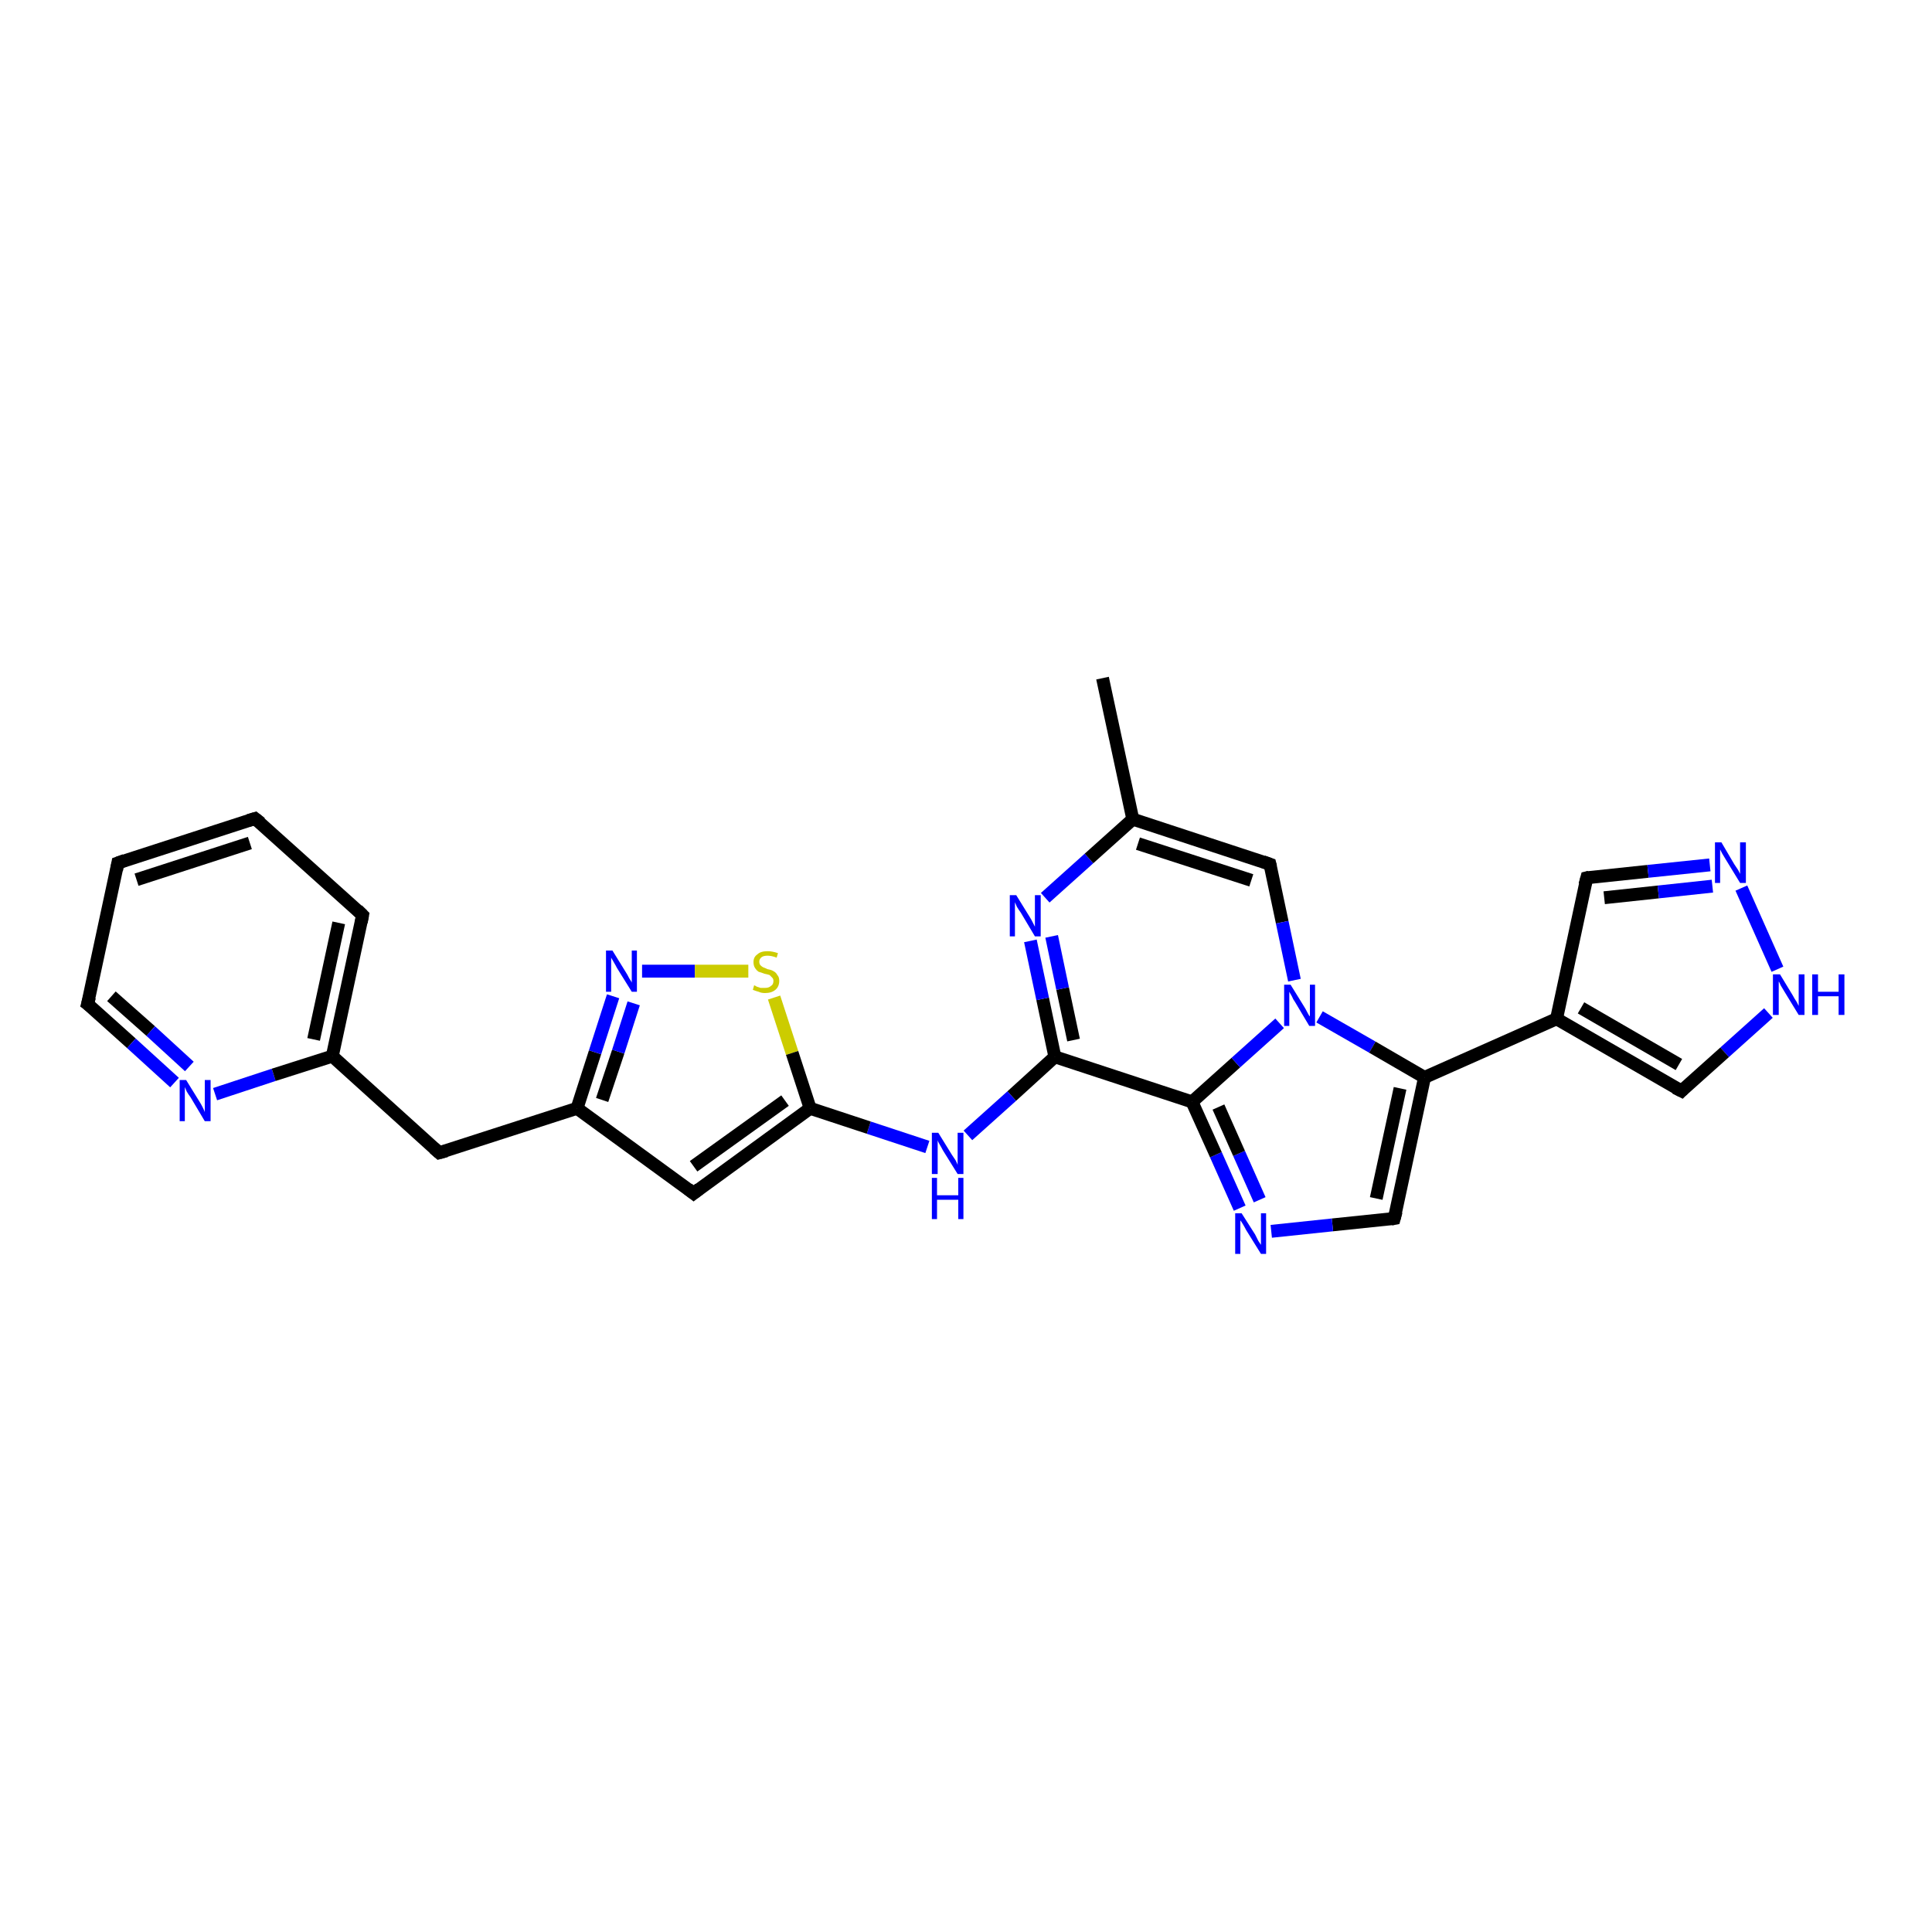 <?xml version='1.0' encoding='iso-8859-1'?>
<svg version='1.1' baseProfile='full'
              xmlns='http://www.w3.org/2000/svg'
                      xmlns:rdkit='http://www.rdkit.org/xml'
                      xmlns:xlink='http://www.w3.org/1999/xlink'
                  xml:space='preserve'
width='300px' height='300px' viewBox='0 0 300 300'>
<!-- END OF HEADER -->
<rect style='opacity:1.0;fill:#FFFFFF;stroke:none' width='300.0' height='300.0' x='0.0' y='0.0'> </rect>
<path class='bond-0 atom-0 atom-1' d='M 171.2,105.3 L 175.9,127.2' style='fill:none;fill-rule:evenodd;stroke:#000000;stroke-width:2.0px;stroke-linecap:butt;stroke-linejoin:miter;stroke-opacity:1' />
<path class='bond-1 atom-1 atom-2' d='M 175.9,127.2 L 197.2,134.2' style='fill:none;fill-rule:evenodd;stroke:#000000;stroke-width:2.0px;stroke-linecap:butt;stroke-linejoin:miter;stroke-opacity:1' />
<path class='bond-1 atom-1 atom-2' d='M 176.7,131.0 L 194.3,136.7' style='fill:none;fill-rule:evenodd;stroke:#000000;stroke-width:2.0px;stroke-linecap:butt;stroke-linejoin:miter;stroke-opacity:1' />
<path class='bond-2 atom-2 atom-3' d='M 197.2,134.2 L 199.1,143.2' style='fill:none;fill-rule:evenodd;stroke:#000000;stroke-width:2.0px;stroke-linecap:butt;stroke-linejoin:miter;stroke-opacity:1' />
<path class='bond-2 atom-2 atom-3' d='M 199.1,143.2 L 201.0,152.2' style='fill:none;fill-rule:evenodd;stroke:#0000FF;stroke-width:2.0px;stroke-linecap:butt;stroke-linejoin:miter;stroke-opacity:1' />
<path class='bond-3 atom-3 atom-4' d='M 204.9,157.9 L 213.1,162.6' style='fill:none;fill-rule:evenodd;stroke:#0000FF;stroke-width:2.0px;stroke-linecap:butt;stroke-linejoin:miter;stroke-opacity:1' />
<path class='bond-3 atom-3 atom-4' d='M 213.1,162.6 L 221.2,167.3' style='fill:none;fill-rule:evenodd;stroke:#000000;stroke-width:2.0px;stroke-linecap:butt;stroke-linejoin:miter;stroke-opacity:1' />
<path class='bond-4 atom-4 atom-5' d='M 221.2,167.3 L 216.5,189.2' style='fill:none;fill-rule:evenodd;stroke:#000000;stroke-width:2.0px;stroke-linecap:butt;stroke-linejoin:miter;stroke-opacity:1' />
<path class='bond-4 atom-4 atom-5' d='M 217.4,169.0 L 213.7,186.1' style='fill:none;fill-rule:evenodd;stroke:#000000;stroke-width:2.0px;stroke-linecap:butt;stroke-linejoin:miter;stroke-opacity:1' />
<path class='bond-5 atom-5 atom-6' d='M 216.5,189.2 L 206.9,190.2' style='fill:none;fill-rule:evenodd;stroke:#000000;stroke-width:2.0px;stroke-linecap:butt;stroke-linejoin:miter;stroke-opacity:1' />
<path class='bond-5 atom-5 atom-6' d='M 206.9,190.2 L 197.4,191.2' style='fill:none;fill-rule:evenodd;stroke:#0000FF;stroke-width:2.0px;stroke-linecap:butt;stroke-linejoin:miter;stroke-opacity:1' />
<path class='bond-6 atom-6 atom-7' d='M 192.5,187.6 L 188.8,179.3' style='fill:none;fill-rule:evenodd;stroke:#0000FF;stroke-width:2.0px;stroke-linecap:butt;stroke-linejoin:miter;stroke-opacity:1' />
<path class='bond-6 atom-6 atom-7' d='M 188.8,179.3 L 185.1,171.1' style='fill:none;fill-rule:evenodd;stroke:#000000;stroke-width:2.0px;stroke-linecap:butt;stroke-linejoin:miter;stroke-opacity:1' />
<path class='bond-6 atom-6 atom-7' d='M 195.6,186.3 L 192.4,179.1' style='fill:none;fill-rule:evenodd;stroke:#0000FF;stroke-width:2.0px;stroke-linecap:butt;stroke-linejoin:miter;stroke-opacity:1' />
<path class='bond-6 atom-6 atom-7' d='M 192.4,179.1 L 189.2,171.9' style='fill:none;fill-rule:evenodd;stroke:#000000;stroke-width:2.0px;stroke-linecap:butt;stroke-linejoin:miter;stroke-opacity:1' />
<path class='bond-7 atom-7 atom-8' d='M 185.1,171.1 L 163.8,164.1' style='fill:none;fill-rule:evenodd;stroke:#000000;stroke-width:2.0px;stroke-linecap:butt;stroke-linejoin:miter;stroke-opacity:1' />
<path class='bond-8 atom-8 atom-9' d='M 163.8,164.1 L 157.1,170.2' style='fill:none;fill-rule:evenodd;stroke:#000000;stroke-width:2.0px;stroke-linecap:butt;stroke-linejoin:miter;stroke-opacity:1' />
<path class='bond-8 atom-8 atom-9' d='M 157.1,170.2 L 150.3,176.3' style='fill:none;fill-rule:evenodd;stroke:#0000FF;stroke-width:2.0px;stroke-linecap:butt;stroke-linejoin:miter;stroke-opacity:1' />
<path class='bond-9 atom-9 atom-10' d='M 144.0,178.1 L 134.9,175.1' style='fill:none;fill-rule:evenodd;stroke:#0000FF;stroke-width:2.0px;stroke-linecap:butt;stroke-linejoin:miter;stroke-opacity:1' />
<path class='bond-9 atom-9 atom-10' d='M 134.9,175.1 L 125.8,172.1' style='fill:none;fill-rule:evenodd;stroke:#000000;stroke-width:2.0px;stroke-linecap:butt;stroke-linejoin:miter;stroke-opacity:1' />
<path class='bond-10 atom-10 atom-11' d='M 125.8,172.1 L 107.7,185.3' style='fill:none;fill-rule:evenodd;stroke:#000000;stroke-width:2.0px;stroke-linecap:butt;stroke-linejoin:miter;stroke-opacity:1' />
<path class='bond-10 atom-10 atom-11' d='M 121.9,170.9 L 107.7,181.1' style='fill:none;fill-rule:evenodd;stroke:#000000;stroke-width:2.0px;stroke-linecap:butt;stroke-linejoin:miter;stroke-opacity:1' />
<path class='bond-11 atom-11 atom-12' d='M 107.7,185.3 L 89.6,172.1' style='fill:none;fill-rule:evenodd;stroke:#000000;stroke-width:2.0px;stroke-linecap:butt;stroke-linejoin:miter;stroke-opacity:1' />
<path class='bond-12 atom-12 atom-13' d='M 89.6,172.1 L 68.2,179.0' style='fill:none;fill-rule:evenodd;stroke:#000000;stroke-width:2.0px;stroke-linecap:butt;stroke-linejoin:miter;stroke-opacity:1' />
<path class='bond-13 atom-13 atom-14' d='M 68.2,179.0 L 51.6,164.0' style='fill:none;fill-rule:evenodd;stroke:#000000;stroke-width:2.0px;stroke-linecap:butt;stroke-linejoin:miter;stroke-opacity:1' />
<path class='bond-14 atom-14 atom-15' d='M 51.6,164.0 L 56.3,142.1' style='fill:none;fill-rule:evenodd;stroke:#000000;stroke-width:2.0px;stroke-linecap:butt;stroke-linejoin:miter;stroke-opacity:1' />
<path class='bond-14 atom-14 atom-15' d='M 48.7,161.4 L 52.6,143.3' style='fill:none;fill-rule:evenodd;stroke:#000000;stroke-width:2.0px;stroke-linecap:butt;stroke-linejoin:miter;stroke-opacity:1' />
<path class='bond-15 atom-15 atom-16' d='M 56.3,142.1 L 39.6,127.1' style='fill:none;fill-rule:evenodd;stroke:#000000;stroke-width:2.0px;stroke-linecap:butt;stroke-linejoin:miter;stroke-opacity:1' />
<path class='bond-16 atom-16 atom-17' d='M 39.6,127.1 L 18.3,134.0' style='fill:none;fill-rule:evenodd;stroke:#000000;stroke-width:2.0px;stroke-linecap:butt;stroke-linejoin:miter;stroke-opacity:1' />
<path class='bond-16 atom-16 atom-17' d='M 38.8,130.9 L 21.2,136.6' style='fill:none;fill-rule:evenodd;stroke:#000000;stroke-width:2.0px;stroke-linecap:butt;stroke-linejoin:miter;stroke-opacity:1' />
<path class='bond-17 atom-17 atom-18' d='M 18.3,134.0 L 13.6,155.9' style='fill:none;fill-rule:evenodd;stroke:#000000;stroke-width:2.0px;stroke-linecap:butt;stroke-linejoin:miter;stroke-opacity:1' />
<path class='bond-18 atom-18 atom-19' d='M 13.6,155.9 L 20.4,162.0' style='fill:none;fill-rule:evenodd;stroke:#000000;stroke-width:2.0px;stroke-linecap:butt;stroke-linejoin:miter;stroke-opacity:1' />
<path class='bond-18 atom-18 atom-19' d='M 20.4,162.0 L 27.1,168.1' style='fill:none;fill-rule:evenodd;stroke:#0000FF;stroke-width:2.0px;stroke-linecap:butt;stroke-linejoin:miter;stroke-opacity:1' />
<path class='bond-18 atom-18 atom-19' d='M 17.3,154.7 L 23.4,160.1' style='fill:none;fill-rule:evenodd;stroke:#000000;stroke-width:2.0px;stroke-linecap:butt;stroke-linejoin:miter;stroke-opacity:1' />
<path class='bond-18 atom-18 atom-19' d='M 23.4,160.1 L 29.4,165.6' style='fill:none;fill-rule:evenodd;stroke:#0000FF;stroke-width:2.0px;stroke-linecap:butt;stroke-linejoin:miter;stroke-opacity:1' />
<path class='bond-19 atom-12 atom-20' d='M 89.6,172.1 L 92.4,163.4' style='fill:none;fill-rule:evenodd;stroke:#000000;stroke-width:2.0px;stroke-linecap:butt;stroke-linejoin:miter;stroke-opacity:1' />
<path class='bond-19 atom-12 atom-20' d='M 92.4,163.4 L 95.2,154.7' style='fill:none;fill-rule:evenodd;stroke:#0000FF;stroke-width:2.0px;stroke-linecap:butt;stroke-linejoin:miter;stroke-opacity:1' />
<path class='bond-19 atom-12 atom-20' d='M 93.5,170.8 L 96.0,163.3' style='fill:none;fill-rule:evenodd;stroke:#000000;stroke-width:2.0px;stroke-linecap:butt;stroke-linejoin:miter;stroke-opacity:1' />
<path class='bond-19 atom-12 atom-20' d='M 96.0,163.3 L 98.4,155.8' style='fill:none;fill-rule:evenodd;stroke:#0000FF;stroke-width:2.0px;stroke-linecap:butt;stroke-linejoin:miter;stroke-opacity:1' />
<path class='bond-20 atom-20 atom-21' d='M 99.7,150.8 L 107.9,150.8' style='fill:none;fill-rule:evenodd;stroke:#0000FF;stroke-width:2.0px;stroke-linecap:butt;stroke-linejoin:miter;stroke-opacity:1' />
<path class='bond-20 atom-20 atom-21' d='M 107.9,150.8 L 116.2,150.8' style='fill:none;fill-rule:evenodd;stroke:#CCCC00;stroke-width:2.0px;stroke-linecap:butt;stroke-linejoin:miter;stroke-opacity:1' />
<path class='bond-21 atom-8 atom-22' d='M 163.8,164.1 L 161.9,155.1' style='fill:none;fill-rule:evenodd;stroke:#000000;stroke-width:2.0px;stroke-linecap:butt;stroke-linejoin:miter;stroke-opacity:1' />
<path class='bond-21 atom-8 atom-22' d='M 161.9,155.1 L 160.0,146.1' style='fill:none;fill-rule:evenodd;stroke:#0000FF;stroke-width:2.0px;stroke-linecap:butt;stroke-linejoin:miter;stroke-opacity:1' />
<path class='bond-21 atom-8 atom-22' d='M 166.7,161.5 L 165.0,153.5' style='fill:none;fill-rule:evenodd;stroke:#000000;stroke-width:2.0px;stroke-linecap:butt;stroke-linejoin:miter;stroke-opacity:1' />
<path class='bond-21 atom-8 atom-22' d='M 165.0,153.5 L 163.3,145.4' style='fill:none;fill-rule:evenodd;stroke:#0000FF;stroke-width:2.0px;stroke-linecap:butt;stroke-linejoin:miter;stroke-opacity:1' />
<path class='bond-22 atom-4 atom-23' d='M 221.2,167.3 L 241.7,158.2' style='fill:none;fill-rule:evenodd;stroke:#000000;stroke-width:2.0px;stroke-linecap:butt;stroke-linejoin:miter;stroke-opacity:1' />
<path class='bond-23 atom-23 atom-24' d='M 241.7,158.2 L 246.4,136.3' style='fill:none;fill-rule:evenodd;stroke:#000000;stroke-width:2.0px;stroke-linecap:butt;stroke-linejoin:miter;stroke-opacity:1' />
<path class='bond-24 atom-24 atom-25' d='M 246.4,136.3 L 255.9,135.3' style='fill:none;fill-rule:evenodd;stroke:#000000;stroke-width:2.0px;stroke-linecap:butt;stroke-linejoin:miter;stroke-opacity:1' />
<path class='bond-24 atom-24 atom-25' d='M 255.9,135.3 L 265.5,134.3' style='fill:none;fill-rule:evenodd;stroke:#0000FF;stroke-width:2.0px;stroke-linecap:butt;stroke-linejoin:miter;stroke-opacity:1' />
<path class='bond-24 atom-24 atom-25' d='M 249.1,139.4 L 257.5,138.5' style='fill:none;fill-rule:evenodd;stroke:#000000;stroke-width:2.0px;stroke-linecap:butt;stroke-linejoin:miter;stroke-opacity:1' />
<path class='bond-24 atom-24 atom-25' d='M 257.5,138.5 L 265.9,137.6' style='fill:none;fill-rule:evenodd;stroke:#0000FF;stroke-width:2.0px;stroke-linecap:butt;stroke-linejoin:miter;stroke-opacity:1' />
<path class='bond-25 atom-25 atom-26' d='M 270.4,137.9 L 276.0,150.5' style='fill:none;fill-rule:evenodd;stroke:#0000FF;stroke-width:2.0px;stroke-linecap:butt;stroke-linejoin:miter;stroke-opacity:1' />
<path class='bond-26 atom-26 atom-27' d='M 274.6,157.3 L 267.8,163.4' style='fill:none;fill-rule:evenodd;stroke:#0000FF;stroke-width:2.0px;stroke-linecap:butt;stroke-linejoin:miter;stroke-opacity:1' />
<path class='bond-26 atom-26 atom-27' d='M 267.8,163.4 L 261.1,169.4' style='fill:none;fill-rule:evenodd;stroke:#000000;stroke-width:2.0px;stroke-linecap:butt;stroke-linejoin:miter;stroke-opacity:1' />
<path class='bond-27 atom-22 atom-1' d='M 162.3,139.4 L 169.1,133.3' style='fill:none;fill-rule:evenodd;stroke:#0000FF;stroke-width:2.0px;stroke-linecap:butt;stroke-linejoin:miter;stroke-opacity:1' />
<path class='bond-27 atom-22 atom-1' d='M 169.1,133.3 L 175.9,127.2' style='fill:none;fill-rule:evenodd;stroke:#000000;stroke-width:2.0px;stroke-linecap:butt;stroke-linejoin:miter;stroke-opacity:1' />
<path class='bond-28 atom-27 atom-23' d='M 261.1,169.4 L 241.7,158.2' style='fill:none;fill-rule:evenodd;stroke:#000000;stroke-width:2.0px;stroke-linecap:butt;stroke-linejoin:miter;stroke-opacity:1' />
<path class='bond-28 atom-27 atom-23' d='M 260.7,165.3 L 245.5,156.5' style='fill:none;fill-rule:evenodd;stroke:#000000;stroke-width:2.0px;stroke-linecap:butt;stroke-linejoin:miter;stroke-opacity:1' />
<path class='bond-29 atom-7 atom-3' d='M 185.1,171.1 L 191.9,165.0' style='fill:none;fill-rule:evenodd;stroke:#000000;stroke-width:2.0px;stroke-linecap:butt;stroke-linejoin:miter;stroke-opacity:1' />
<path class='bond-29 atom-7 atom-3' d='M 191.9,165.0 L 198.7,158.9' style='fill:none;fill-rule:evenodd;stroke:#0000FF;stroke-width:2.0px;stroke-linecap:butt;stroke-linejoin:miter;stroke-opacity:1' />
<path class='bond-30 atom-21 atom-10' d='M 120.2,154.9 L 123.0,163.5' style='fill:none;fill-rule:evenodd;stroke:#CCCC00;stroke-width:2.0px;stroke-linecap:butt;stroke-linejoin:miter;stroke-opacity:1' />
<path class='bond-30 atom-21 atom-10' d='M 123.0,163.5 L 125.8,172.1' style='fill:none;fill-rule:evenodd;stroke:#000000;stroke-width:2.0px;stroke-linecap:butt;stroke-linejoin:miter;stroke-opacity:1' />
<path class='bond-31 atom-19 atom-14' d='M 33.4,169.9 L 42.5,166.9' style='fill:none;fill-rule:evenodd;stroke:#0000FF;stroke-width:2.0px;stroke-linecap:butt;stroke-linejoin:miter;stroke-opacity:1' />
<path class='bond-31 atom-19 atom-14' d='M 42.5,166.9 L 51.6,164.0' style='fill:none;fill-rule:evenodd;stroke:#000000;stroke-width:2.0px;stroke-linecap:butt;stroke-linejoin:miter;stroke-opacity:1' />
<path d='M 196.1,133.8 L 197.2,134.2 L 197.3,134.6' style='fill:none;stroke:#000000;stroke-width:2.0px;stroke-linecap:butt;stroke-linejoin:miter;stroke-opacity:1;' />
<path d='M 216.8,188.1 L 216.5,189.2 L 216.0,189.3' style='fill:none;stroke:#000000;stroke-width:2.0px;stroke-linecap:butt;stroke-linejoin:miter;stroke-opacity:1;' />
<path d='M 108.6,184.6 L 107.7,185.3 L 106.8,184.6' style='fill:none;stroke:#000000;stroke-width:2.0px;stroke-linecap:butt;stroke-linejoin:miter;stroke-opacity:1;' />
<path d='M 69.3,178.7 L 68.2,179.0 L 67.4,178.3' style='fill:none;stroke:#000000;stroke-width:2.0px;stroke-linecap:butt;stroke-linejoin:miter;stroke-opacity:1;' />
<path d='M 56.1,143.2 L 56.3,142.1 L 55.5,141.3' style='fill:none;stroke:#000000;stroke-width:2.0px;stroke-linecap:butt;stroke-linejoin:miter;stroke-opacity:1;' />
<path d='M 40.5,127.8 L 39.6,127.1 L 38.6,127.4' style='fill:none;stroke:#000000;stroke-width:2.0px;stroke-linecap:butt;stroke-linejoin:miter;stroke-opacity:1;' />
<path d='M 19.4,133.6 L 18.3,134.0 L 18.1,135.1' style='fill:none;stroke:#000000;stroke-width:2.0px;stroke-linecap:butt;stroke-linejoin:miter;stroke-opacity:1;' />
<path d='M 13.9,154.8 L 13.6,155.9 L 14.0,156.2' style='fill:none;stroke:#000000;stroke-width:2.0px;stroke-linecap:butt;stroke-linejoin:miter;stroke-opacity:1;' />
<path d='M 246.1,137.4 L 246.4,136.3 L 246.8,136.2' style='fill:none;stroke:#000000;stroke-width:2.0px;stroke-linecap:butt;stroke-linejoin:miter;stroke-opacity:1;' />
<path d='M 261.4,169.1 L 261.1,169.4 L 260.1,168.9' style='fill:none;stroke:#000000;stroke-width:2.0px;stroke-linecap:butt;stroke-linejoin:miter;stroke-opacity:1;' />
<path class='atom-3' d='M 200.4 152.9
L 202.5 156.3
Q 202.7 156.6, 203.0 157.2
Q 203.3 157.8, 203.4 157.8
L 203.4 152.9
L 204.2 152.9
L 204.2 159.3
L 203.3 159.3
L 201.1 155.6
Q 200.8 155.2, 200.6 154.7
Q 200.3 154.2, 200.2 154.0
L 200.2 159.3
L 199.4 159.3
L 199.4 152.9
L 200.4 152.9
' fill='#0000FF'/>
<path class='atom-6' d='M 192.8 188.4
L 194.9 191.7
Q 195.1 192.1, 195.4 192.7
Q 195.8 193.3, 195.8 193.3
L 195.8 188.4
L 196.6 188.4
L 196.6 194.7
L 195.8 194.7
L 193.5 191.0
Q 193.3 190.6, 193.0 190.1
Q 192.7 189.6, 192.6 189.5
L 192.6 194.7
L 191.8 194.7
L 191.8 188.4
L 192.8 188.4
' fill='#0000FF'/>
<path class='atom-9' d='M 145.7 175.9
L 147.8 179.3
Q 148.0 179.6, 148.4 180.2
Q 148.7 180.8, 148.7 180.9
L 148.7 175.9
L 149.6 175.9
L 149.6 182.3
L 148.7 182.3
L 146.4 178.6
Q 146.2 178.2, 145.9 177.7
Q 145.6 177.2, 145.6 177.0
L 145.6 182.3
L 144.7 182.3
L 144.7 175.9
L 145.7 175.9
' fill='#0000FF'/>
<path class='atom-9' d='M 144.7 182.9
L 145.5 182.9
L 145.5 185.6
L 148.8 185.6
L 148.8 182.9
L 149.6 182.9
L 149.6 189.3
L 148.8 189.3
L 148.8 186.3
L 145.5 186.3
L 145.5 189.3
L 144.7 189.3
L 144.7 182.9
' fill='#0000FF'/>
<path class='atom-19' d='M 28.9 167.7
L 31.0 171.1
Q 31.2 171.4, 31.5 172.0
Q 31.8 172.6, 31.8 172.7
L 31.8 167.7
L 32.7 167.7
L 32.7 174.1
L 31.8 174.1
L 29.6 170.4
Q 29.3 170.0, 29.0 169.5
Q 28.8 169.0, 28.7 168.8
L 28.7 174.1
L 27.9 174.1
L 27.9 167.7
L 28.9 167.7
' fill='#0000FF'/>
<path class='atom-20' d='M 95.1 147.6
L 97.2 151.0
Q 97.4 151.3, 97.7 151.9
Q 98.1 152.5, 98.1 152.6
L 98.1 147.6
L 98.9 147.6
L 98.9 154.0
L 98.1 154.0
L 95.8 150.3
Q 95.6 149.9, 95.3 149.4
Q 95.0 148.9, 94.9 148.7
L 94.9 154.0
L 94.1 154.0
L 94.1 147.6
L 95.1 147.6
' fill='#0000FF'/>
<path class='atom-21' d='M 117.1 153.0
Q 117.2 153.0, 117.5 153.2
Q 117.8 153.3, 118.1 153.4
Q 118.5 153.4, 118.8 153.4
Q 119.4 153.4, 119.7 153.1
Q 120.1 152.9, 120.1 152.3
Q 120.1 152.0, 119.9 151.8
Q 119.7 151.6, 119.5 151.4
Q 119.2 151.3, 118.7 151.2
Q 118.2 151.0, 117.8 150.9
Q 117.5 150.7, 117.3 150.4
Q 117.0 150.0, 117.0 149.4
Q 117.0 148.6, 117.6 148.2
Q 118.1 147.7, 119.2 147.7
Q 119.9 147.7, 120.8 148.0
L 120.6 148.7
Q 119.8 148.4, 119.2 148.4
Q 118.6 148.4, 118.3 148.6
Q 117.9 148.9, 117.9 149.3
Q 117.9 149.7, 118.1 149.9
Q 118.3 150.1, 118.5 150.2
Q 118.8 150.3, 119.2 150.5
Q 119.8 150.6, 120.1 150.8
Q 120.5 151.0, 120.7 151.4
Q 121.0 151.7, 121.0 152.3
Q 121.0 153.2, 120.4 153.7
Q 119.8 154.2, 118.8 154.2
Q 118.2 154.2, 117.8 154.0
Q 117.4 153.9, 116.9 153.7
L 117.1 153.0
' fill='#CCCC00'/>
<path class='atom-22' d='M 157.8 139.0
L 159.9 142.4
Q 160.1 142.7, 160.4 143.3
Q 160.7 143.9, 160.7 143.9
L 160.7 139.0
L 161.6 139.0
L 161.6 145.4
L 160.7 145.4
L 158.5 141.7
Q 158.2 141.3, 157.9 140.8
Q 157.7 140.3, 157.6 140.1
L 157.6 145.4
L 156.8 145.4
L 156.8 139.0
L 157.8 139.0
' fill='#0000FF'/>
<path class='atom-25' d='M 267.3 130.8
L 269.3 134.2
Q 269.5 134.5, 269.9 135.1
Q 270.2 135.7, 270.2 135.7
L 270.2 130.8
L 271.1 130.8
L 271.1 137.1
L 270.2 137.1
L 268.0 133.5
Q 267.7 133.0, 267.4 132.5
Q 267.2 132.1, 267.1 131.9
L 267.1 137.1
L 266.3 137.1
L 266.3 130.8
L 267.3 130.8
' fill='#0000FF'/>
<path class='atom-26' d='M 276.4 151.3
L 278.4 154.6
Q 278.6 155.0, 279.0 155.6
Q 279.3 156.2, 279.3 156.2
L 279.3 151.3
L 280.2 151.3
L 280.2 157.6
L 279.3 157.6
L 277.1 154.0
Q 276.8 153.5, 276.5 153.0
Q 276.3 152.5, 276.2 152.4
L 276.2 157.6
L 275.3 157.6
L 275.3 151.3
L 276.4 151.3
' fill='#0000FF'/>
<path class='atom-26' d='M 281.4 151.3
L 282.3 151.3
L 282.3 154.0
L 285.5 154.0
L 285.5 151.3
L 286.4 151.3
L 286.4 157.6
L 285.5 157.6
L 285.5 154.7
L 282.3 154.7
L 282.3 157.6
L 281.4 157.6
L 281.4 151.3
' fill='#0000FF'/>
</svg>
